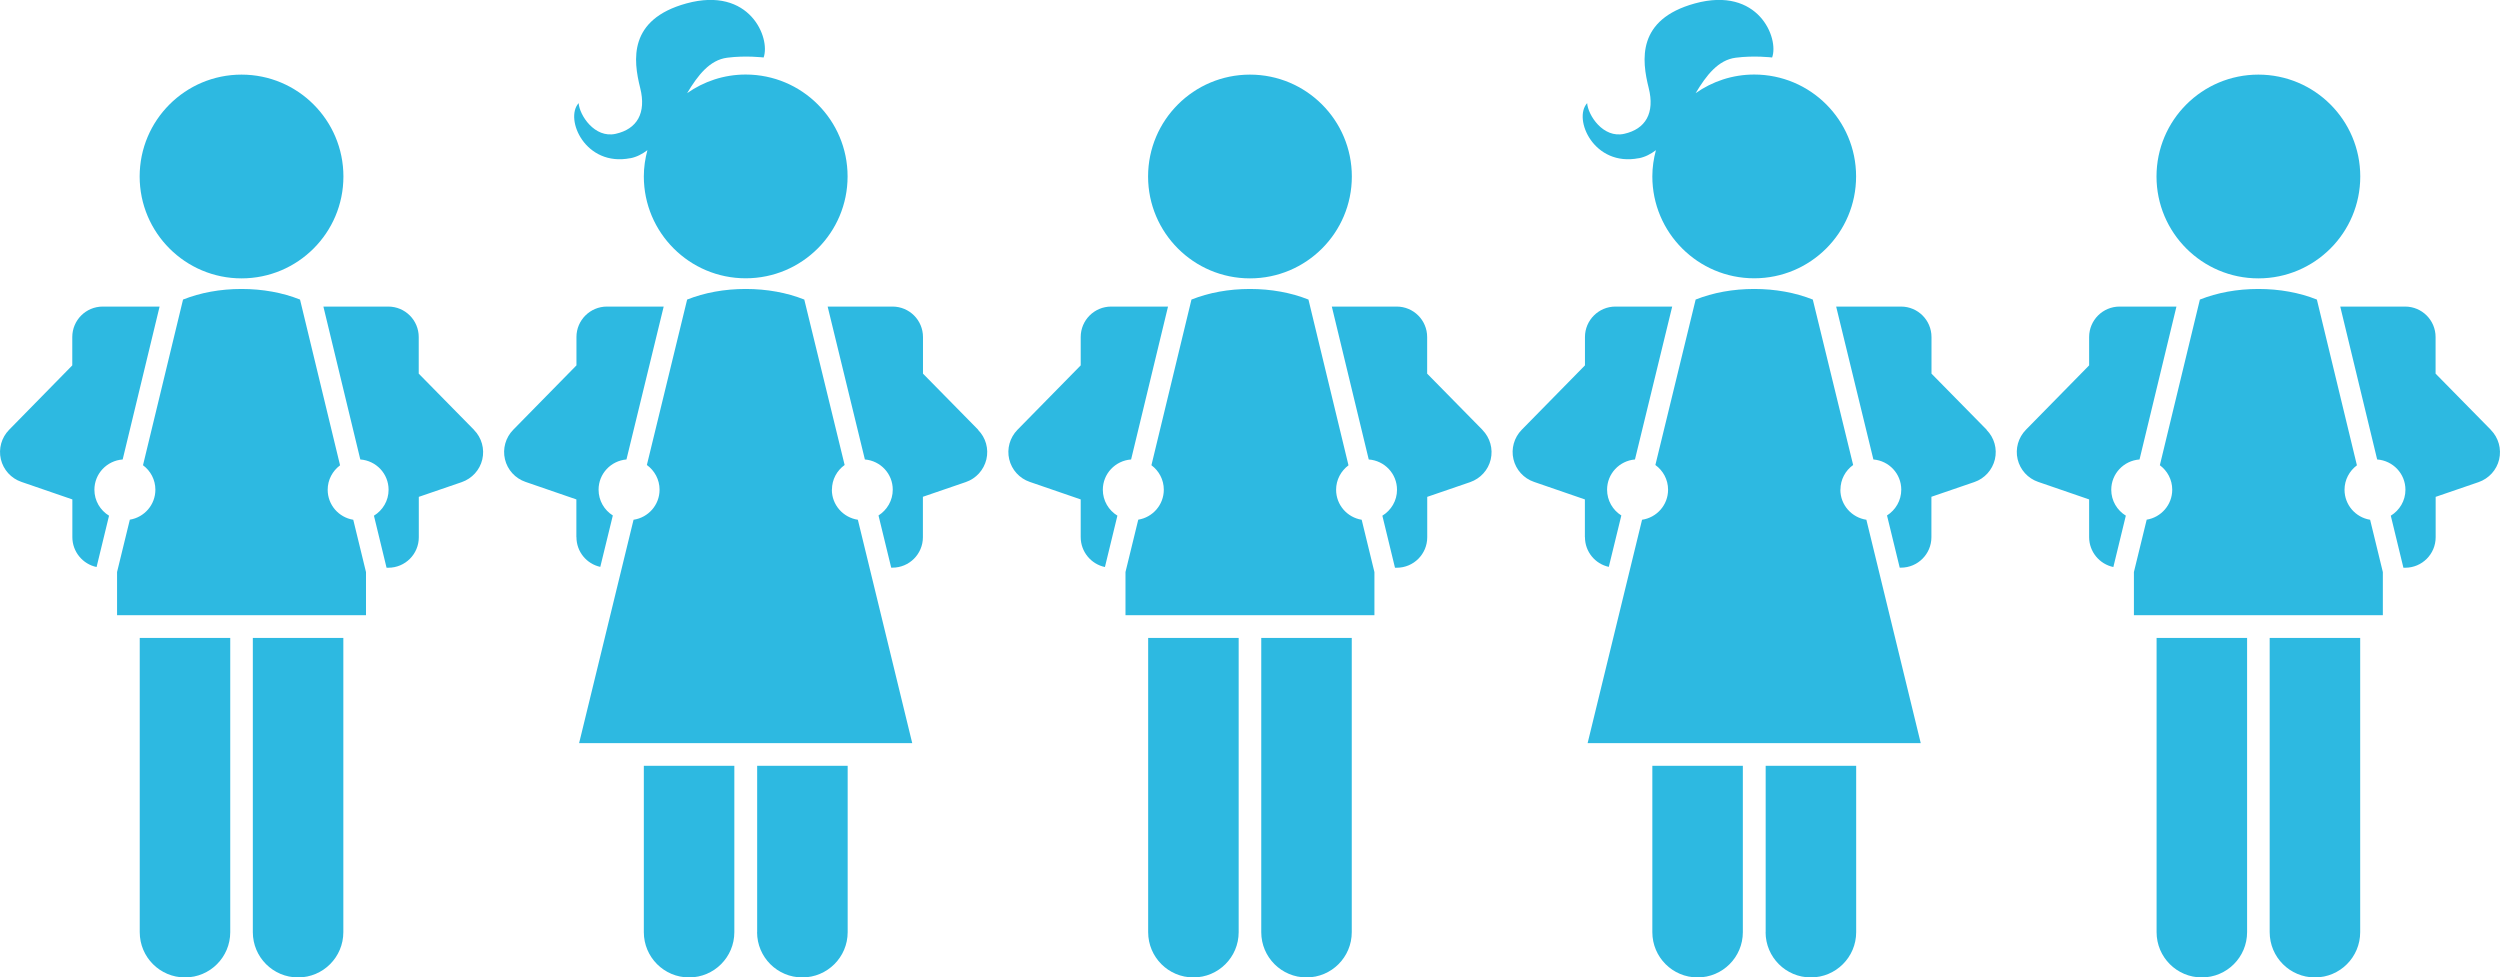 <?xml version="1.0" encoding="UTF-8"?>
<svg xmlns="http://www.w3.org/2000/svg" id="Layer_1" data-name="Layer 1" viewBox="0 0 320.97 125.49">
  <defs>
    <style>
      .cls-1 {
        fill: #2db9e1;
      }
    </style>
  </defs>
  <path class="cls-1" d="m17.94,81.9h11.62v37.78c0,3.21-2.6,5.81-5.81,5.81s-5.81-2.6-5.81-5.81v-37.78Zm14.52,37.78c0,3.21,2.6,5.81,5.81,5.81s5.81-2.6,5.81-5.81v-37.78h-11.62v37.78Zm-18.46-53.47c-1.13-.69-1.88-1.92-1.88-3.33,0-2.06,1.6-3.74,3.63-3.89,1.58-6.55,3.35-13.88,4.74-19.63h-7.3c-2.16,0-3.91,1.75-3.91,3.91v3.64L1.17,55.18c-.98,1-1.38,2.43-1.06,3.78.32,1.36,1.32,2.46,2.64,2.91l6.54,2.25v4.84c0,1.89,1.34,3.47,3.11,3.84.4-1.64.95-3.92,1.6-6.59Zm17.01-30.47c7.22,0,13.08-5.85,13.08-13.08s-5.86-13.08-13.08-13.08-13.08,5.85-13.08,13.08c0,7.22,5.86,13.08,13.08,13.08Zm14.34,30.99c-1.86-.3-3.28-1.91-3.28-3.85,0-1.29.63-2.42,1.59-3.14-1.27-5.25-2.94-12.18-5.14-21.28-2.24-.89-4.79-1.36-7.51-1.36h0s0,0,0,0c-2.72,0-5.27.47-7.51,1.36-2.2,9.1-3.87,16.02-5.14,21.27.96.71,1.59,1.85,1.59,3.14,0,1.94-1.42,3.55-3.28,3.85-.77,3.18-1.28,5.29-1.64,6.72v5.54h31.96v-5.53c-.35-1.43-.86-3.55-1.64-6.74Zm15.5-11.55l-7.09-7.21v-4.7c0-2.16-1.75-3.91-3.91-3.91h-8.33c1.39,5.75,3.16,13.08,4.74,19.63,2.03.15,3.63,1.82,3.63,3.89,0,1.42-.76,2.64-1.88,3.33.66,2.72,1.22,5.03,1.62,6.68h.23c2.16,0,3.91-1.75,3.91-3.91v-5.19l5.51-1.89c1.32-.46,2.32-1.55,2.64-2.91.32-1.36-.08-2.79-1.06-3.79Z"></path>
  <path class="cls-1" d="m106.8,62.87c0,1.97,1.46,3.58,3.34,3.86l6.98,28.68h-42.77l6.99-28.68c1.89-.28,3.34-1.89,3.34-3.86,0-1.31-.65-2.46-1.63-3.17l5.17-21.24c2.24-.89,4.8-1.36,7.52-1.36s5.28.47,7.52,1.36l5.18,21.24c-.99.71-1.63,1.86-1.63,3.17Zm-25.88-42.55c.82-.16,1.54-.54,2.2-1.04-.29,1.08-.46,2.21-.46,3.37,0,7.22,5.86,13.08,13.08,13.08s13.08-5.85,13.08-13.08-5.86-13.08-13.08-13.08c-2.8,0-5.39.89-7.52,2.39,1.38-2.31,2.9-4.26,5.14-4.55,2.37-.31,4.68-.03,4.68-.03.9-2.47-1.74-9.18-9.92-6.94-7.48,2.06-6.82,7.29-5.93,10.84.82,3.25-.41,5.29-3.14,5.9-2.72.61-4.65-2.4-4.76-3.94-1.84,2.03.85,8.2,6.63,7.07Zm-6.91,48.65c0,1.87,1.31,3.43,3.06,3.81l1.61-6.6c-1.1-.69-1.83-1.91-1.83-3.31,0-2.05,1.58-3.71,3.58-3.88l4.78-19.63h-7.29c-2.15,0-3.91,1.75-3.91,3.91v3.64l-8.12,8.27c-.98,1-1.38,2.43-1.06,3.78.32,1.36,1.32,2.46,2.64,2.91l6.53,2.25v4.84Zm8.65,29.35v21.36c0,3.21,2.6,5.81,5.81,5.81s5.81-2.6,5.81-5.81v-21.36h-11.63Zm42.93-43.14l-7.09-7.21v-4.7c0-2.16-1.75-3.91-3.91-3.91h-8.33l4.78,19.63c2.01.17,3.58,1.83,3.58,3.88,0,1.4-.74,2.61-1.83,3.31l1.63,6.7h.16c2.16,0,3.91-1.75,3.91-3.91v-5.19l5.51-1.89c1.32-.45,2.31-1.55,2.64-2.91.32-1.36-.08-2.79-1.06-3.78Zm-28.39,64.5h0c0,3.21,2.6,5.81,5.81,5.81s5.82-2.6,5.82-5.81v-21.36h-11.62v21.36h0Z"></path>
  <path class="cls-1" d="m147.41,81.9h11.62v37.78c0,3.21-2.6,5.81-5.81,5.81s-5.81-2.6-5.81-5.81v-37.78Zm14.52,37.78c0,3.21,2.6,5.81,5.81,5.81s5.81-2.6,5.81-5.81v-37.78h-11.62v37.78Zm-18.46-53.47c-1.13-.69-1.88-1.92-1.88-3.33,0-2.06,1.6-3.74,3.63-3.89,1.58-6.55,3.35-13.88,4.74-19.63h-7.3c-2.16,0-3.91,1.75-3.91,3.91v3.64l-8.12,8.27c-.98,1-1.38,2.43-1.06,3.78.32,1.36,1.32,2.46,2.64,2.91l6.54,2.25v4.84c0,1.89,1.34,3.47,3.11,3.84.4-1.64.95-3.92,1.6-6.59Zm17.01-30.47c7.22,0,13.08-5.85,13.08-13.08s-5.86-13.08-13.08-13.08-13.08,5.85-13.08,13.08c0,7.22,5.86,13.08,13.08,13.08Zm14.34,30.99c-1.86-.3-3.28-1.91-3.28-3.85,0-1.29.63-2.42,1.59-3.14-1.27-5.25-2.94-12.18-5.14-21.28-2.24-.89-4.79-1.36-7.51-1.36h0s0,0,0,0c-2.72,0-5.27.47-7.51,1.36-2.2,9.1-3.87,16.02-5.14,21.27.96.71,1.59,1.85,1.59,3.14,0,1.94-1.42,3.55-3.28,3.85-.77,3.18-1.28,5.29-1.64,6.72v5.54h31.96v-5.53c-.35-1.43-.86-3.55-1.64-6.74Zm15.5-11.55l-7.09-7.21v-4.7c0-2.16-1.75-3.91-3.91-3.91h-8.33c1.39,5.75,3.16,13.08,4.74,19.63,2.03.15,3.63,1.82,3.63,3.89,0,1.42-.76,2.64-1.88,3.33.66,2.72,1.22,5.03,1.62,6.68h.23c2.16,0,3.91-1.75,3.91-3.91v-5.19l5.51-1.89c1.32-.46,2.32-1.55,2.64-2.91.32-1.36-.08-2.79-1.06-3.79Z"></path>
  <path class="cls-1" d="m276.88,81.9h11.62v37.78c0,3.21-2.6,5.81-5.81,5.81s-5.81-2.6-5.81-5.81v-37.78Zm14.52,37.78c0,3.21,2.6,5.81,5.81,5.81s5.81-2.6,5.81-5.81v-37.78h-11.62v37.78Zm-18.46-53.47c-1.13-.69-1.88-1.92-1.88-3.33,0-2.06,1.6-3.74,3.63-3.89,1.58-6.55,3.35-13.88,4.74-19.63h-7.3c-2.16,0-3.91,1.75-3.91,3.91v3.64l-8.12,8.27c-.98,1-1.38,2.43-1.06,3.78.32,1.36,1.32,2.46,2.64,2.91l6.54,2.25v4.84c0,1.89,1.34,3.47,3.11,3.84.4-1.64.95-3.92,1.6-6.59Zm17.01-30.47c7.22,0,13.08-5.85,13.08-13.08s-5.86-13.08-13.08-13.08-13.08,5.85-13.08,13.08c0,7.22,5.86,13.08,13.08,13.08Zm14.34,30.99c-1.86-.3-3.28-1.91-3.28-3.85,0-1.29.63-2.42,1.59-3.14-1.27-5.25-2.94-12.18-5.14-21.28-2.24-.89-4.79-1.36-7.51-1.36h0s0,0,0,0c-2.72,0-5.27.47-7.51,1.36-2.2,9.1-3.87,16.02-5.14,21.27.96.71,1.59,1.85,1.59,3.14,0,1.94-1.42,3.55-3.28,3.85-.77,3.18-1.28,5.29-1.64,6.72v5.54h31.96v-5.53c-.35-1.43-.86-3.55-1.64-6.74Zm15.5-11.55l-7.09-7.21v-4.7c0-2.16-1.75-3.91-3.91-3.91h-8.33c1.39,5.75,3.16,13.08,4.74,19.63,2.03.15,3.63,1.82,3.63,3.89,0,1.42-.76,2.64-1.88,3.33.66,2.72,1.22,5.03,1.62,6.68h.23c2.16,0,3.91-1.75,3.91-3.91v-5.19l5.51-1.89c1.32-.46,2.32-1.55,2.64-2.91.32-1.36-.08-2.79-1.06-3.79Z"></path>
  <path class="cls-1" d="m236.28,62.87c0,1.97,1.46,3.58,3.34,3.86l6.98,28.68h-42.77l6.99-28.68c1.89-.28,3.34-1.89,3.34-3.86,0-1.31-.65-2.46-1.63-3.17l5.17-21.24c2.24-.89,4.8-1.36,7.52-1.36s5.28.47,7.52,1.36l5.18,21.24c-.99.71-1.63,1.86-1.63,3.17Zm-25.88-42.55c.82-.16,1.54-.54,2.2-1.04-.29,1.08-.46,2.21-.46,3.37,0,7.22,5.86,13.08,13.08,13.08s13.08-5.85,13.08-13.08-5.86-13.08-13.08-13.08c-2.8,0-5.39.89-7.52,2.39,1.38-2.31,2.9-4.26,5.14-4.55,2.37-.31,4.68-.03,4.68-.03.9-2.47-1.74-9.18-9.92-6.94-7.48,2.06-6.82,7.29-5.93,10.84.82,3.25-.41,5.29-3.14,5.9-2.72.61-4.65-2.4-4.76-3.94-1.84,2.03.85,8.2,6.63,7.07Zm-6.91,48.65c0,1.87,1.31,3.43,3.06,3.81l1.61-6.6c-1.1-.69-1.83-1.91-1.83-3.31,0-2.05,1.58-3.71,3.58-3.88l4.78-19.63h-7.29c-2.15,0-3.91,1.75-3.91,3.91v3.64l-8.12,8.27c-.98,1-1.38,2.43-1.06,3.78.32,1.36,1.32,2.46,2.64,2.91l6.53,2.25v4.84Zm8.65,29.35v21.36c0,3.21,2.6,5.81,5.81,5.81s5.81-2.6,5.81-5.81v-21.36h-11.63Zm42.93-43.14l-7.09-7.21v-4.7c0-2.16-1.75-3.91-3.91-3.91h-8.33l4.78,19.63c2.01.17,3.58,1.83,3.58,3.88,0,1.4-.74,2.61-1.83,3.31l1.63,6.7h.16c2.16,0,3.91-1.75,3.91-3.91v-5.19l5.51-1.89c1.32-.45,2.31-1.55,2.64-2.91.32-1.36-.08-2.79-1.06-3.78Zm-28.39,64.5h0c0,3.21,2.6,5.81,5.81,5.81s5.82-2.6,5.82-5.81v-21.36h-11.62v21.36h0Z"></path>
</svg>
